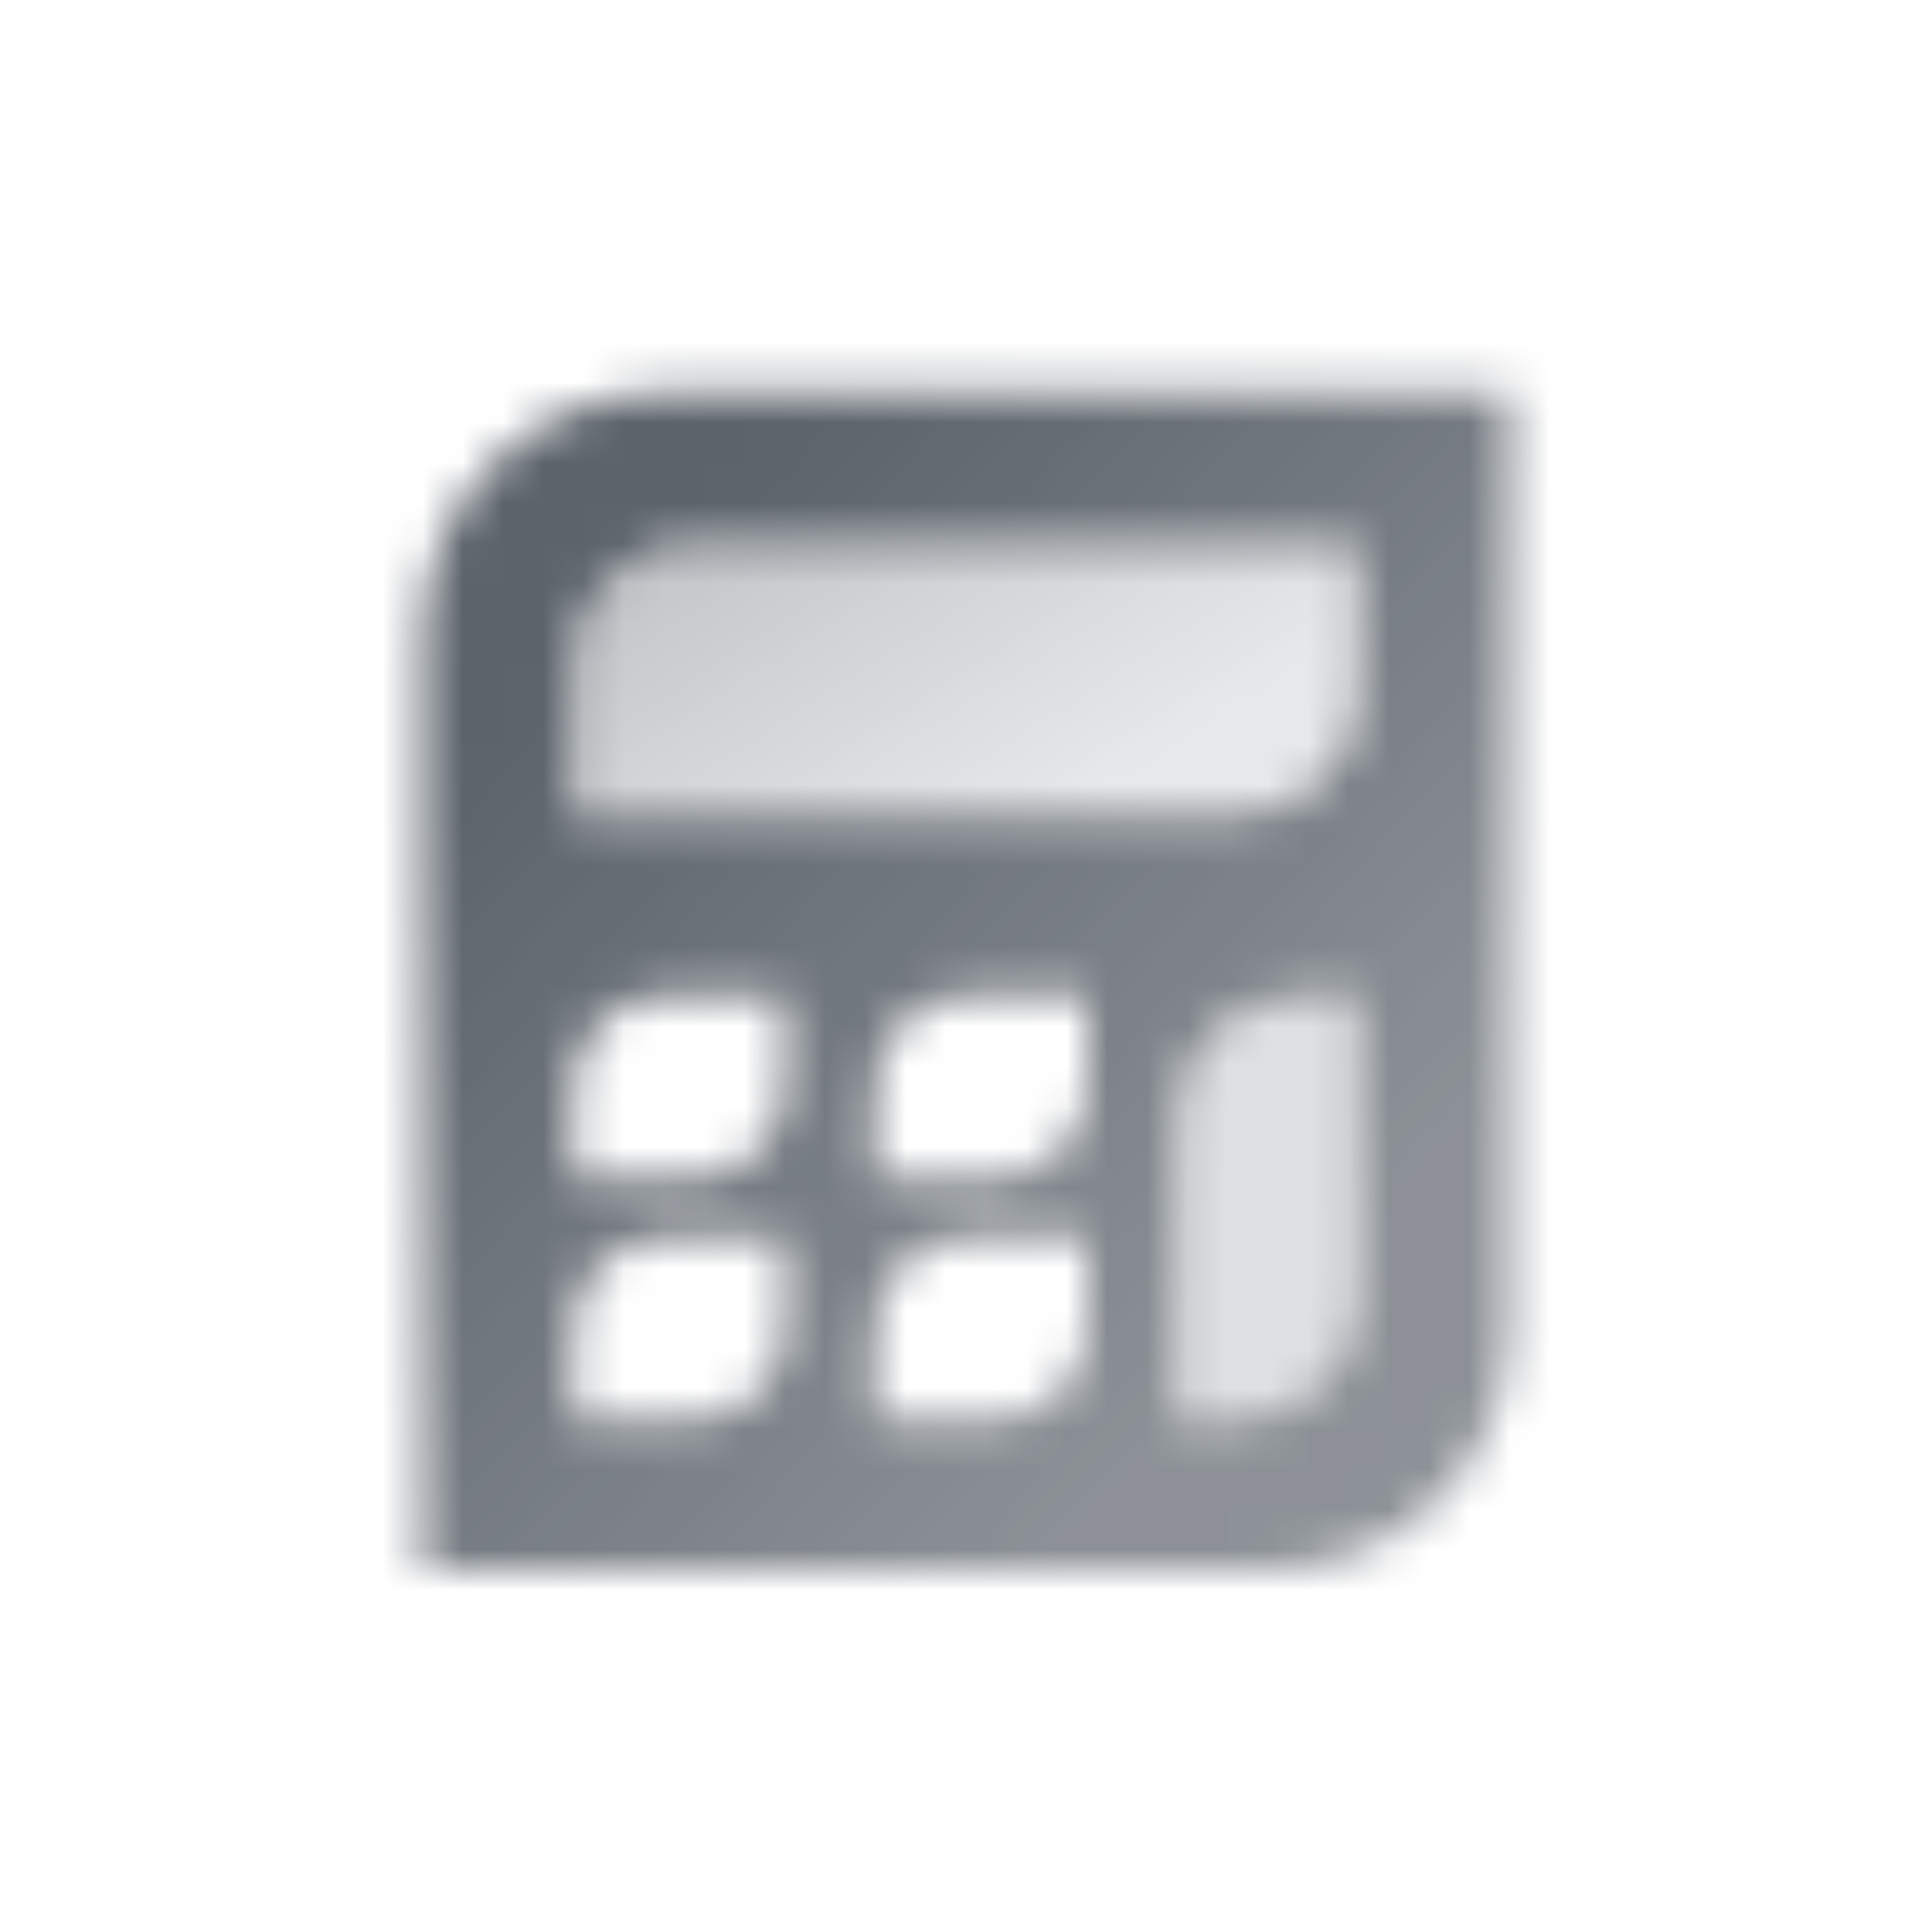 <svg width="48" height="48" viewBox="0 0 48 48" fill="none" xmlns="http://www.w3.org/2000/svg">
<mask id="mask0_4809_9254" style="mask-type:alpha" maskUnits="userSpaceOnUse" x="10" y="9" width="28" height="30">
<path fill-rule="evenodd" clip-rule="evenodd" d="M37.5 9.75H16.5C13.186 9.75 10.5 12.436 10.5 15.75V39H31.5C34.814 39 37.5 36.314 37.5 33V9.75ZM33.75 24.75H32.25C30.593 24.75 29.25 26.093 29.25 27.75V35.25H30.75C32.407 35.25 33.75 33.907 33.75 32.25V24.75ZM16.5 24.75H19.5V27C19.5 28.243 18.493 29.25 17.25 29.25H14.25V27C14.25 25.757 15.257 24.75 16.5 24.75ZM19.5 30.75H16.5C15.257 30.75 14.25 31.757 14.25 33V35.25H17.25C18.493 35.25 19.5 34.243 19.5 33V30.75ZM24 24.75H27V27C27 28.243 25.993 29.25 24.75 29.25H21.75V27C21.75 25.757 22.757 24.75 24 24.75ZM27 30.75H24C22.757 30.75 21.75 31.757 21.75 33V35.25H24.75C25.993 35.25 27 34.243 27 33V30.75ZM17.25 13.5C15.593 13.5 14.25 14.843 14.25 16.5V20.25H30.75C32.407 20.25 33.75 18.907 33.75 17.25V13.5H17.25Z" fill="url(#paint0_linear_4809_9254)"/>
<path d="M14.25 16.5C14.25 14.843 15.593 13.5 17.25 13.5H33.75V17.25C33.75 18.907 32.407 20.25 30.75 20.25H14.25V16.5Z" fill="url(#paint1_linear_4809_9254)"/>
<path opacity="0.2" d="M33.75 24.75H32.25C30.593 24.75 29.25 26.093 29.25 27.75V35.25H30.75C32.407 35.25 33.75 33.907 33.75 32.25V24.75Z" fill="black"/>
</mask>
<g mask="url(#mask0_4809_9254)">
<path d="M6 6H42V42H6V6Z" fill="#5C636B"/>
</g>
<defs>
<linearGradient id="paint0_linear_4809_9254" x1="15.731" y1="14.869" x2="33.375" y2="31.369" gradientUnits="userSpaceOnUse">
<stop/>
<stop offset="1" stop-opacity="0.7"/>
</linearGradient>
<linearGradient id="paint1_linear_4809_9254" x1="26.25" y1="20.25" x2="21" y2="12" gradientUnits="userSpaceOnUse">
<stop stop-opacity="0.15"/>
<stop offset="1" stop-opacity="0.35"/>
</linearGradient>
</defs>
</svg>
